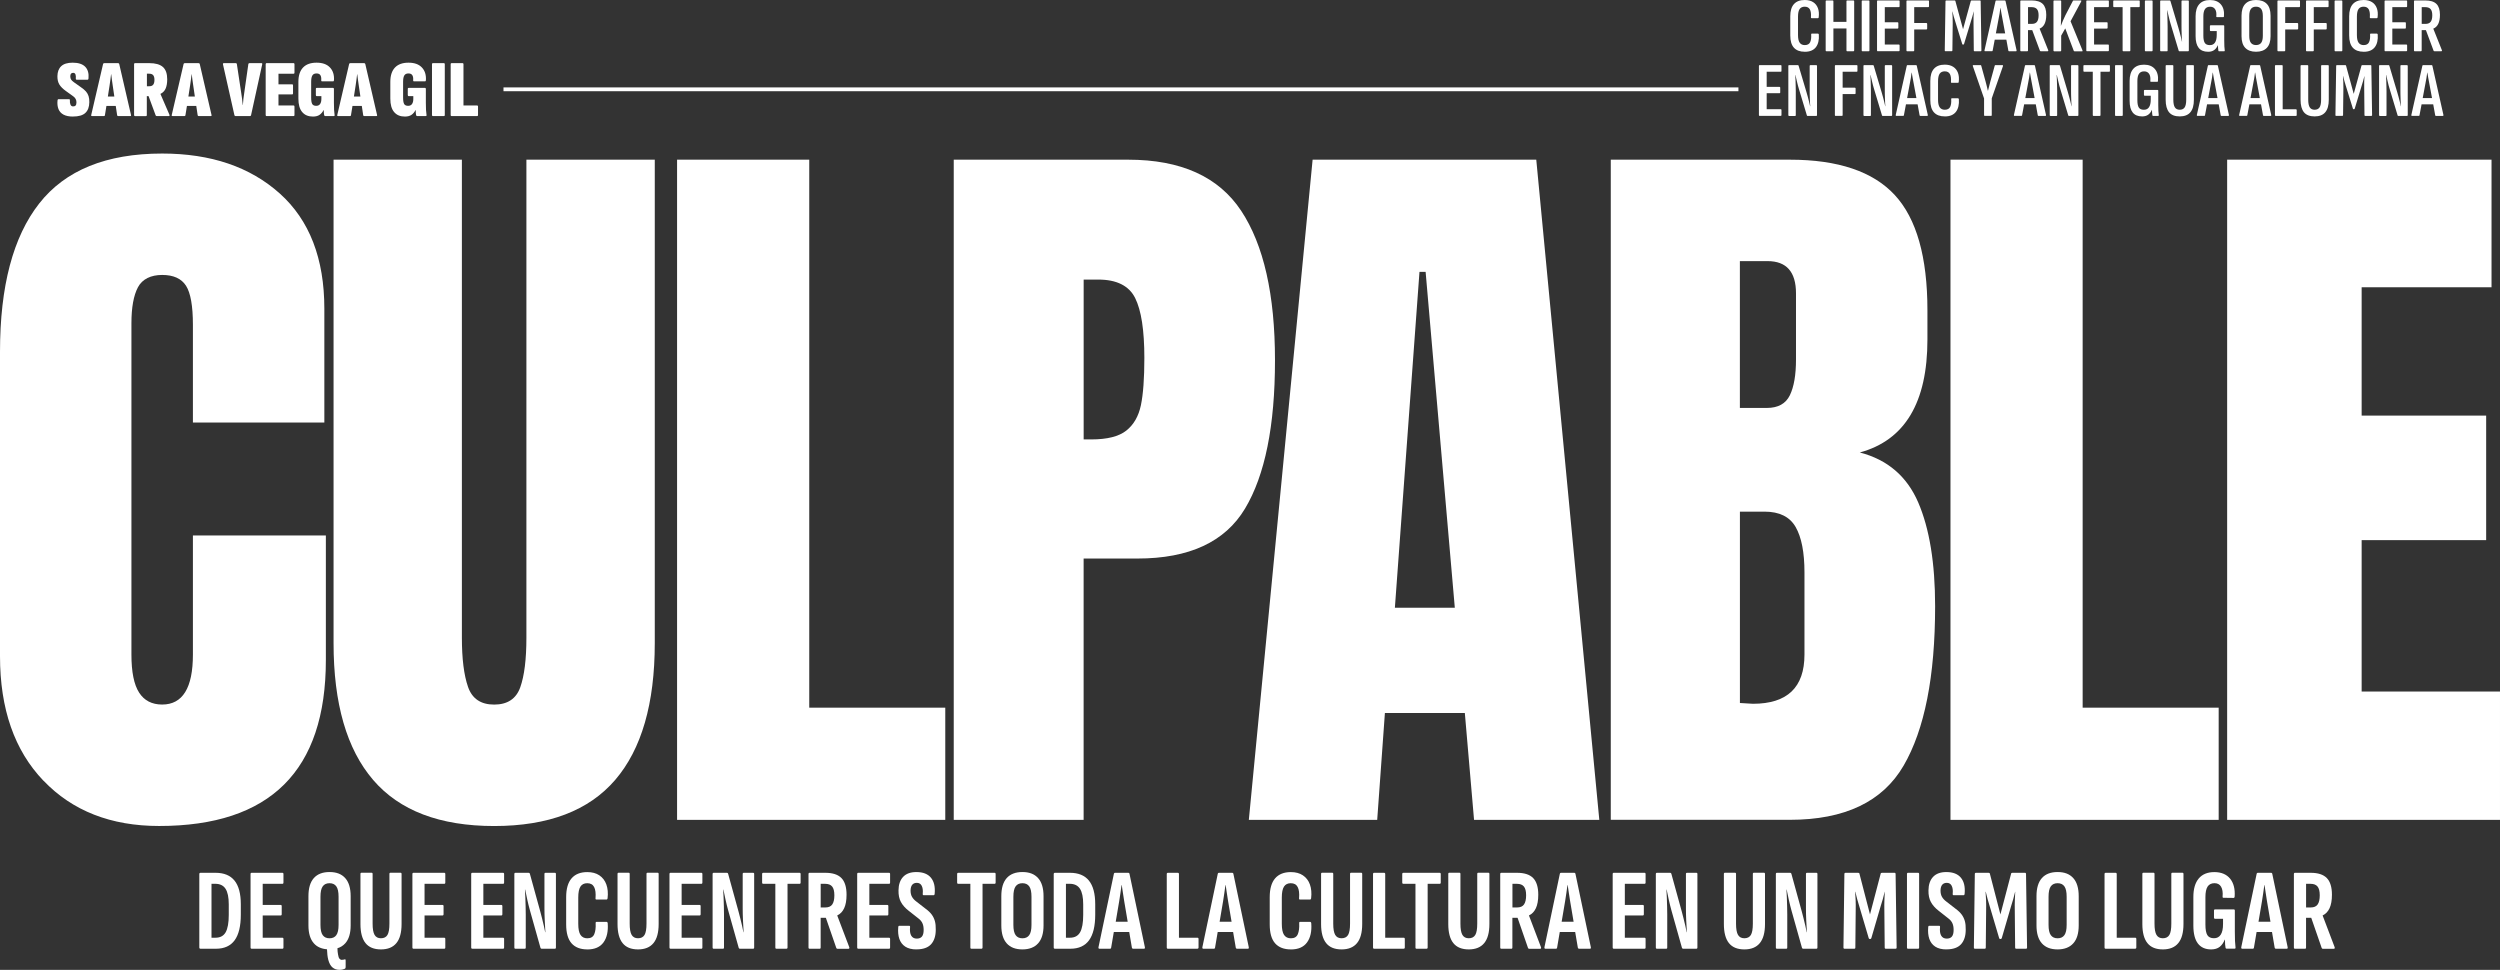 <?xml version="1.0" encoding="UTF-8"?>
<svg id="Capa_2" data-name="Capa 2" xmlns="http://www.w3.org/2000/svg" viewBox="0 0 773.4 300.03">
  <rect x="0" y="0" width="773.4" height="300.03" fill="#333333" stroke="none"/>
  <g id="TIPOGRAFÍA">
    <g>
      <g>
        <path d="M13.43,241.51c-8.96-9.35-13.43-22.19-13.43-38.52v-94.15c0-20.29,4.04-35.58,12.13-45.89,8.08-10.3,20.76-15.45,38.04-15.45,15.06,0,27.18,4.12,36.38,12.36,9.19,8.24,13.79,20.13,13.79,35.66v35.19h-40.66v-30.19c0-5.86-.71-9.9-2.14-12.13-1.43-2.22-3.89-3.33-7.37-3.33s-6.14,1.27-7.49,3.8c-1.35,2.54-2.02,6.26-2.02,11.17v102.47c0,5.39.79,9.31,2.38,11.77,1.58,2.46,3.96,3.69,7.13,3.69,6.34,0,9.51-5.15,9.51-15.45v-36.85h41.13v38.52c0,34.24-17.2,51.35-51.59,51.35-14.9,0-26.83-4.67-35.78-14.03Z" fill="#fff"/>
        <path d="M115.43,241.27c-8.17-9.51-12.24-23.62-12.24-42.32V49.4h39.7v147.88c0,6.5.63,11.57,1.9,15.22,1.27,3.65,3.96,5.47,8.08,5.47s6.81-1.78,8.08-5.35c1.27-3.57,1.9-8.68,1.9-15.33V49.4h39.71v149.55c0,18.7-4.08,32.81-12.24,42.32-8.17,9.51-20.65,14.27-37.45,14.27s-29.28-4.76-37.45-14.27Z" fill="#fff"/>
        <path d="M209.46,253.63V49.4h40.89v169.52h42.08v34.71h-82.98Z" fill="#fff"/>
        <path d="M295.05,49.4h53.97c16.32,0,27.97,5.27,34.95,15.81,6.97,10.54,10.46,25.96,10.46,46.24s-3.09,35.58-9.27,45.89c-6.18,10.31-17.28,15.45-33.29,15.45h-16.64v80.84h-40.18V49.4ZM337.61,135.94c4.91,0,8.52-.91,10.82-2.73,2.3-1.82,3.8-4.44,4.52-7.85.71-3.41,1.07-8.28,1.07-14.62,0-8.56-.95-14.74-2.85-18.54-1.9-3.8-5.71-5.71-11.41-5.71h-4.52v49.45h2.38Z" fill="#fff"/>
        <path d="M386.34,253.63l19.73-204.23h69.19l19.5,204.23h-38.75l-2.85-33.05h-24.73l-2.38,33.05h-39.7ZM431.52,188.01h18.54l-9.03-103.9h-1.9l-7.61,103.9Z" fill="#fff"/>
        <path d="M498.32,49.4h55.4c14.9,0,25.71,3.65,32.45,10.94,6.74,7.29,10.1,19.18,10.1,35.66v9.03c0,19.5-6.98,31.15-20.92,34.95,8.56,2.22,14.58,7.37,18.07,15.45,3.48,8.08,5.23,18.78,5.23,32.1,0,21.72-3.25,38.16-9.75,49.33-6.5,11.17-18.23,16.76-35.19,16.76h-55.4V49.4ZM546.58,126.2c3.48,0,5.86-1.31,7.13-3.92,1.27-2.62,1.9-6.3,1.9-11.06v-20.45c0-6.66-2.93-9.99-8.8-9.99h-8.56v45.41h8.32ZM558.23,202.51v-25.44c0-6.18-.91-10.85-2.73-14.03-1.82-3.17-5.03-4.76-9.63-4.76h-7.61v59.2l4.04.24c10.62,0,15.93-5.07,15.93-15.22Z" fill="#fff"/>
        <path d="M603.4,253.63V49.4h40.89v169.52h42.08v34.71h-82.98Z" fill="#fff"/>
        <path d="M688.99,253.63V49.4h81.79v39.47h-40.18v39.7h38.52v38.52h-38.52v46.84h42.8v39.7h-84.4Z" fill="#fff"/>
      </g>
      <g>
        <path d="M62.05,293.5c-.26,0-.39-.13-.39-.39v-22.71c0-.26.13-.39.39-.39h4.63c2.61,0,4.56.8,5.86,2.4s1.96,4.05,1.96,7.35v3.19c0,3.56-.64,6.21-1.92,7.95-1.28,1.73-3.2,2.6-5.76,2.6h-4.77ZM65.42,290.09h1.26c1.46,0,2.5-.57,3.14-1.7.63-1.14.95-2.91.95-5.33v-3.3c0-2.18-.33-3.78-1-4.81-.67-1.03-1.73-1.54-3.19-1.54h-1.15v16.68Z" fill="#fff"/>
        <path d="M77.87,293.5c-.24,0-.36-.13-.36-.39v-22.71c0-.26.11-.39.32-.39h9.54c.22,0,.32.13.32.39v2.62c0,.26-.11.4-.32.4h-6.1v6.53h5.56c.22,0,.32.13.32.39v2.47c0,.26-.11.4-.32.4h-5.56v6.89h6.1c.22,0,.32.13.32.39v2.62c0,.26-.11.39-.32.39h-9.5Z" fill="#fff"/>
        <path d="M104.99,300.03c-.84,0-1.55-.25-2.13-.74-.59-.49-1.02-1.29-1.31-2.39-.22-.86-.35-1.94-.39-3.23-1.75-.14-3.1-.75-4.05-1.83-1.12-1.24-1.69-3.1-1.69-5.56v-9.04c0-2.49.56-4.35,1.67-5.6,1.11-1.24,2.73-1.87,4.86-1.87s3.72.62,4.84,1.87c1.12,1.24,1.69,3.11,1.69,5.6v9.04c0,2.46-.56,4.32-1.69,5.56-.65.72-1.45,1.22-2.4,1.51.02.79.08,1.42.18,1.9.09.65.25,1.09.45,1.33.2.24.44.36.7.36.19,0,.36-.02.5-.05.14-.04.27-.07.39-.09.05-.02.08-.04.11-.04.14,0,.21.12.21.36v2.08c0,.26-.1.43-.29.5-.14.07-.35.14-.63.22-.28.07-.62.11-1.02.11ZM101.94,290.27c.93,0,1.63-.32,2.1-.97.47-.65.7-1.71.7-3.19v-8.68c0-1.51-.23-2.58-.7-3.23-.47-.65-1.17-.97-2.1-.97s-1.63.32-2.1.97c-.47.65-.7,1.72-.7,3.23v8.68c0,1.48.23,2.55.7,3.19.47.65,1.17.97,2.1.97Z" fill="#fff"/>
        <path d="M117.86,293.71c-2.15,0-3.75-.65-4.79-1.96-1.04-1.3-1.56-3.27-1.56-5.9v-15.5c0-.24.11-.36.32-.36h3.12c.22,0,.32.12.32.36v15.39c0,1.63.2,2.79.61,3.48.41.69,1.06,1.04,1.97,1.04s1.6-.34,2.01-1.02c.41-.68.61-1.85.61-3.5v-15.39c0-.24.11-.36.32-.36h3.12c.21,0,.32.12.32.36v15.5c0,2.63-.53,4.6-1.6,5.9-1.06,1.3-2.66,1.96-4.79,1.96Z" fill="#fff"/>
        <path d="M127.94,293.5c-.24,0-.36-.13-.36-.39v-22.71c0-.26.11-.39.32-.39h9.54c.22,0,.32.13.32.39v2.62c0,.26-.11.4-.32.4h-6.1v6.53h5.56c.22,0,.32.13.32.39v2.47c0,.26-.11.4-.32.4h-5.56v6.89h6.1c.22,0,.32.13.32.39v2.62c0,.26-.11.39-.32.39h-9.5Z" fill="#fff"/>
        <path d="M146.13,293.5c-.24,0-.36-.13-.36-.39v-22.71c0-.26.11-.39.32-.39h9.54c.22,0,.32.13.32.39v2.62c0,.26-.11.4-.32.4h-6.1v6.53h5.56c.22,0,.32.13.32.39v2.47c0,.26-.11.4-.32.4h-5.56v6.89h6.1c.22,0,.32.13.32.39v2.62c0,.26-.11.39-.32.39h-9.5Z" fill="#fff"/>
        <path d="M159.44,293.5c-.21,0-.32-.13-.32-.39v-22.71c0-.26.11-.39.32-.39h4.12c.19,0,.31.1.36.29l3.26,11.84c.17.6.34,1.27.52,2.01.18.74.36,1.49.54,2.24.18.75.32,1.42.41,1.99h.07c-.02-.48-.05-1.03-.09-1.67-.04-.63-.07-1.29-.11-1.97-.04-.68-.06-1.34-.07-1.97-.01-.63-.02-1.19-.02-1.67v-10.73c0-.24.11-.36.32-.36h2.91c.22,0,.32.12.32.36v22.74c0,.26-.11.39-.32.39h-4.09c-.17,0-.29-.08-.36-.25l-3.26-11.59c-.31-1.12-.59-2.24-.83-3.35s-.45-2.15-.65-3.1h-.07c.05.69.09,1.51.12,2.44s.07,1.86.09,2.78c.02.92.04,1.73.04,2.42v10.26c0,.26-.1.39-.29.39h-2.94Z" fill="#fff"/>
        <path d="M181.68,293.71c-2.13,0-3.75-.63-4.86-1.88-1.11-1.26-1.67-3.21-1.67-5.86v-8.43c0-2.58.56-4.52,1.67-5.81,1.11-1.29,2.73-1.94,4.86-1.94,1.48,0,2.73.33,3.73,1,1,.67,1.73,1.61,2.17,2.83.44,1.22.57,2.65.38,4.3-.05.24-.16.36-.32.36h-3.12c-.24,0-.33-.13-.29-.39.12-1.53-.02-2.69-.43-3.48-.41-.79-1.12-1.18-2.15-1.18-.93,0-1.63.35-2.08,1.04-.45.69-.68,1.83-.68,3.41v8.07c0,1.63.23,2.79.7,3.48.47.69,1.17,1.04,2.1,1.04,1.08,0,1.79-.42,2.15-1.27.36-.85.5-1.98.43-3.39-.02-.29.07-.43.29-.43h3.05c.22,0,.35.14.39.43.19,2.51-.25,4.49-1.31,5.94-1.06,1.45-2.73,2.17-5,2.17Z" fill="#fff"/>
        <path d="M197.39,293.71c-2.15,0-3.75-.65-4.79-1.96-1.04-1.3-1.56-3.27-1.56-5.9v-15.5c0-.24.11-.36.32-.36h3.12c.22,0,.32.12.32.36v15.39c0,1.63.2,2.79.61,3.48.41.69,1.06,1.04,1.97,1.04s1.6-.34,2.01-1.02c.41-.68.61-1.85.61-3.5v-15.39c0-.24.11-.36.32-.36h3.12c.21,0,.32.12.32.36v15.5c0,2.63-.53,4.6-1.6,5.9-1.06,1.3-2.66,1.96-4.79,1.96Z" fill="#fff"/>
        <path d="M207.47,293.5c-.24,0-.36-.13-.36-.39v-22.71c0-.26.11-.39.32-.39h9.54c.22,0,.32.13.32.39v2.62c0,.26-.11.4-.32.4h-6.1v6.53h5.56c.22,0,.32.13.32.39v2.47c0,.26-.11.4-.32.4h-5.56v6.89h6.1c.22,0,.32.13.32.39v2.62c0,.26-.11.39-.32.39h-9.5Z" fill="#fff"/>
        <path d="M220.77,293.5c-.21,0-.32-.13-.32-.39v-22.71c0-.26.11-.39.32-.39h4.12c.19,0,.31.1.36.29l3.26,11.84c.17.6.34,1.27.52,2.01.18.74.36,1.49.54,2.24.18.75.32,1.42.41,1.99h.07c-.02-.48-.05-1.03-.09-1.67-.04-.63-.07-1.29-.11-1.97-.04-.68-.06-1.34-.07-1.97-.01-.63-.02-1.19-.02-1.67v-10.73c0-.24.11-.36.32-.36h2.91c.22,0,.32.12.32.36v22.74c0,.26-.11.39-.32.39h-4.09c-.17,0-.29-.08-.36-.25l-3.26-11.59c-.31-1.12-.59-2.24-.83-3.35s-.45-2.15-.65-3.1h-.07c.05.69.09,1.51.12,2.44s.07,1.86.09,2.78c.02.92.04,1.73.04,2.42v10.26c0,.26-.1.39-.29.39h-2.94Z" fill="#fff"/>
        <path d="M240.18,293.5c-.22,0-.32-.13-.32-.39v-19.69h-3.73c-.24,0-.36-.13-.36-.4v-2.62c0-.26.12-.39.36-.39h11.23c.21,0,.32.13.32.39v2.62c0,.26-.11.4-.32.4h-3.73v19.69c0,.26-.12.39-.36.39h-3.08Z" fill="#fff"/>
        <path d="M250.44,293.5c-.21,0-.32-.13-.32-.39v-22.71c0-.26.11-.39.32-.39h4.88c2.27,0,3.93.54,4.99,1.63,1.05,1.09,1.58,2.8,1.58,5.15,0,1.75-.25,3.14-.74,4.18-.49,1.04-1.19,1.78-2.1,2.21l-.04.04,3.73,9.83c.07.31-.02.47-.29.47h-3.37c-.17,0-.29-.08-.36-.25l-3.23-9.33h-1.61v9.18c0,.26-.11.39-.32.39h-3.12ZM253.88,280.73h1.47c.98,0,1.69-.31,2.12-.93.43-.62.65-1.57.65-2.83s-.23-2.15-.68-2.71c-.46-.56-1.17-.84-2.15-.84h-1.4v7.32Z" fill="#fff"/>
        <path d="M265.54,293.5c-.24,0-.36-.13-.36-.39v-22.71c0-.26.11-.39.32-.39h9.54c.22,0,.32.13.32.39v2.62c0,.26-.11.4-.32.4h-6.1v6.53h5.56c.22,0,.32.13.32.39v2.47c0,.26-.11.4-.32.4h-5.56v6.89h6.1c.22,0,.32.13.32.39v2.62c0,.26-.11.39-.32.39h-9.5Z" fill="#fff"/>
        <path d="M283.51,293.71c-1.43,0-2.59-.29-3.46-.86-.87-.57-1.48-1.38-1.83-2.4-.35-1.03-.46-2.24-.34-3.62.02-.29.13-.43.32-.43h3.05c.21,0,.31.13.29.39-.12,1.17,0,2.06.36,2.67.36.61.93.91,1.72.91.72,0,1.25-.22,1.6-.65.35-.43.52-1.11.52-2.04,0-.81-.12-1.5-.38-2.06-.25-.56-.66-1.06-1.24-1.49l-3.01-2.37c-1.08-.84-1.88-1.74-2.4-2.71-.53-.97-.78-2.17-.75-3.6.02-1.79.5-3.19,1.43-4.18s2.3-1.49,4.09-1.49c2.06,0,3.56.59,4.52,1.76.96,1.17,1.34,2.81,1.15,4.91-.02.33-.13.5-.32.5h-3.08c-.24,0-.33-.17-.29-.5.1-1-.01-1.81-.32-2.42-.31-.61-.81-.91-1.51-.91-.6,0-1.06.19-1.4.57-.34.38-.51.98-.54,1.79,0,.79.15,1.45.45,1.97.3.53.74,1,1.31,1.43l2.91,2.26c.79.57,1.41,1.17,1.87,1.78.45.61.78,1.29.99,2.04.2.75.29,1.64.27,2.67,0,1.91-.48,3.4-1.43,4.47-.96,1.06-2.46,1.6-4.52,1.6Z" fill="#fff"/>
        <path d="M300.51,293.5c-.22,0-.32-.13-.32-.39v-19.69h-3.73c-.24,0-.36-.13-.36-.4v-2.62c0-.26.12-.39.36-.39h11.23c.21,0,.32.13.32.39v2.62c0,.26-.11.4-.32.4h-3.73v19.69c0,.26-.12.39-.36.39h-3.08Z" fill="#fff"/>
        <path d="M316.3,293.71c-2.13,0-3.75-.62-4.86-1.87-1.11-1.24-1.67-3.1-1.67-5.56v-9.04c0-2.49.56-4.35,1.67-5.6,1.11-1.24,2.73-1.87,4.86-1.87s3.72.62,4.84,1.87c1.12,1.24,1.69,3.11,1.69,5.6v9.04c0,2.46-.56,4.32-1.69,5.56-1.12,1.24-2.74,1.87-4.84,1.87ZM316.3,290.27c.93,0,1.63-.32,2.1-.97.47-.65.7-1.71.7-3.19v-8.68c0-1.51-.23-2.58-.7-3.23-.47-.65-1.17-.97-2.1-.97s-1.63.32-2.1.97c-.47.65-.7,1.72-.7,3.23v8.68c0,1.48.23,2.55.7,3.19.47.65,1.17.97,2.1.97Z" fill="#fff"/>
        <path d="M326.37,293.5c-.26,0-.39-.13-.39-.39v-22.71c0-.26.13-.39.39-.39h4.63c2.61,0,4.56.8,5.86,2.4s1.96,4.05,1.96,7.35v3.19c0,3.56-.64,6.21-1.92,7.95-1.28,1.73-3.2,2.6-5.76,2.6h-4.77ZM329.75,290.09h1.26c1.46,0,2.5-.57,3.14-1.7.63-1.14.95-2.91.95-5.33v-3.3c0-2.18-.33-3.78-1-4.81-.67-1.03-1.73-1.54-3.19-1.54h-1.15v16.68Z" fill="#fff"/>
        <path d="M340.11,293.5c-.19,0-.29-.1-.29-.29v-.14l4.77-22.74c.05-.22.18-.32.39-.32h4.05c.21,0,.35.11.39.32l4.77,22.74v.14c0,.19-.08.29-.25.29h-3.41c-.19,0-.31-.1-.36-.29l-.83-4.88h-4.77l-.83,4.88c-.02.19-.13.29-.32.29h-3.34ZM345.17,285.14h3.69l-1.08-6.38c-.14-.84-.28-1.67-.39-2.51-.14-.81-.26-1.63-.36-2.44h-.07c-.12.81-.23,1.63-.34,2.46-.11.82-.23,1.66-.38,2.49l-1.08,6.38Z" fill="#fff"/>
        <path d="M361.31,293.5c-.24,0-.36-.13-.36-.39v-22.71c0-.26.12-.39.36-.39h3.05c.24,0,.36.13.36.39v19.69h5.7c.24,0,.36.13.36.39v2.62c0,.26-.12.39-.36.39h-9.11Z" fill="#fff"/>
        <path d="M372.25,293.5c-.19,0-.29-.1-.29-.29v-.14l4.77-22.74c.05-.22.18-.32.39-.32h4.05c.21,0,.35.11.39.32l4.77,22.74v.14c0,.19-.08.29-.25.29h-3.41c-.19,0-.31-.1-.36-.29l-.83-4.88h-4.77l-.83,4.88c-.02.19-.13.29-.32.29h-3.34ZM377.31,285.14h3.69l-1.08-6.38c-.14-.84-.28-1.67-.39-2.51-.14-.81-.26-1.63-.36-2.44h-.07c-.12.81-.23,1.63-.34,2.46-.11.82-.23,1.66-.38,2.49l-1.08,6.38Z" fill="#fff"/>
        <path d="M399.33,293.71c-2.13,0-3.75-.63-4.86-1.88-1.11-1.26-1.67-3.21-1.67-5.86v-8.43c0-2.58.56-4.52,1.67-5.81,1.11-1.29,2.73-1.94,4.86-1.94,1.48,0,2.73.33,3.73,1,1,.67,1.73,1.61,2.17,2.83.44,1.22.57,2.65.38,4.3-.05.24-.16.36-.32.36h-3.12c-.24,0-.33-.13-.29-.39.12-1.53-.02-2.69-.43-3.48-.41-.79-1.12-1.18-2.15-1.18-.93,0-1.63.35-2.08,1.04-.45.69-.68,1.83-.68,3.41v8.07c0,1.63.23,2.79.7,3.48.47.69,1.17,1.04,2.1,1.04,1.08,0,1.79-.42,2.15-1.27.36-.85.5-1.98.43-3.39-.02-.29.07-.43.29-.43h3.05c.22,0,.35.14.39.43.19,2.51-.25,4.49-1.31,5.94-1.06,1.45-2.73,2.17-5,2.17Z" fill="#fff"/>
        <path d="M415.04,293.71c-2.15,0-3.75-.65-4.79-1.96-1.04-1.3-1.56-3.27-1.56-5.9v-15.5c0-.24.11-.36.32-.36h3.12c.22,0,.32.12.32.36v15.39c0,1.63.2,2.79.61,3.48.41.69,1.06,1.04,1.97,1.04s1.6-.34,2.01-1.02c.41-.68.61-1.85.61-3.5v-15.39c0-.24.11-.36.32-.36h3.12c.21,0,.32.12.32.36v15.5c0,2.63-.53,4.6-1.6,5.9-1.06,1.3-2.66,1.96-4.79,1.96Z" fill="#fff"/>
        <path d="M425.12,293.5c-.24,0-.36-.13-.36-.39v-22.71c0-.26.12-.39.36-.39h3.05c.24,0,.36.13.36.39v19.69h5.7c.24,0,.36.13.36.39v2.62c0,.26-.12.39-.36.39h-9.11Z" fill="#fff"/>
        <path d="M438.21,293.5c-.22,0-.32-.13-.32-.39v-19.69h-3.73c-.24,0-.36-.13-.36-.4v-2.62c0-.26.12-.39.36-.39h11.23c.21,0,.32.13.32.39v2.62c0,.26-.11.4-.32.4h-3.73v19.69c0,.26-.12.39-.36.39h-3.08Z" fill="#fff"/>
        <path d="M454.39,293.71c-2.15,0-3.75-.65-4.79-1.96-1.04-1.3-1.56-3.27-1.56-5.9v-15.5c0-.24.11-.36.32-.36h3.12c.22,0,.32.12.32.36v15.39c0,1.63.2,2.79.61,3.48.41.69,1.06,1.04,1.97,1.04s1.6-.34,2.01-1.02c.41-.68.61-1.85.61-3.5v-15.39c0-.24.11-.36.32-.36h3.12c.21,0,.32.12.32.36v15.5c0,2.63-.53,4.6-1.6,5.9-1.06,1.3-2.66,1.96-4.79,1.96Z" fill="#fff"/>
        <path d="M464.43,293.5c-.21,0-.32-.13-.32-.39v-22.71c0-.26.11-.39.32-.39h4.88c2.27,0,3.93.54,4.99,1.63,1.05,1.09,1.58,2.8,1.58,5.15,0,1.75-.25,3.14-.74,4.18-.49,1.04-1.19,1.78-2.1,2.21l-.04.04,3.73,9.83c.07.31-.02.47-.29.47h-3.37c-.17,0-.29-.08-.36-.25l-3.23-9.33h-1.61v9.18c0,.26-.11.39-.32.39h-3.12ZM467.88,280.73h1.47c.98,0,1.69-.31,2.12-.93.43-.62.65-1.57.65-2.83s-.23-2.15-.68-2.71c-.46-.56-1.17-.84-2.15-.84h-1.4v7.32Z" fill="#fff"/>
        <path d="M478.07,293.5c-.19,0-.29-.1-.29-.29v-.14l4.77-22.74c.05-.22.18-.32.39-.32h4.05c.21,0,.35.11.39.32l4.77,22.74v.14c0,.19-.08.29-.25.29h-3.41c-.19,0-.31-.1-.36-.29l-.83-4.88h-4.77l-.83,4.88c-.02.19-.13.29-.32.29h-3.34ZM483.12,285.14h3.69l-1.08-6.38c-.14-.84-.28-1.67-.39-2.51-.14-.81-.26-1.63-.36-2.44h-.07c-.12.81-.23,1.63-.34,2.46-.11.82-.23,1.66-.38,2.49l-1.08,6.38Z" fill="#fff"/>
        <path d="M499.26,293.5c-.24,0-.36-.13-.36-.39v-22.71c0-.26.11-.39.32-.39h9.54c.22,0,.32.13.32.39v2.62c0,.26-.11.4-.32.4h-6.1v6.53h5.56c.22,0,.32.13.32.39v2.47c0,.26-.11.4-.32.4h-5.56v6.89h6.1c.22,0,.32.13.32.39v2.62c0,.26-.11.39-.32.39h-9.5Z" fill="#fff"/>
        <path d="M512.57,293.5c-.21,0-.32-.13-.32-.39v-22.71c0-.26.11-.39.32-.39h4.12c.19,0,.31.1.36.29l3.26,11.84c.17.6.34,1.27.52,2.01.18.74.36,1.49.54,2.24.18.75.32,1.42.41,1.99h.07c-.02-.48-.05-1.03-.09-1.67-.04-.63-.07-1.29-.11-1.97-.04-.68-.06-1.34-.07-1.97-.01-.63-.02-1.19-.02-1.67v-10.73c0-.24.11-.36.32-.36h2.91c.22,0,.32.12.32.36v22.74c0,.26-.11.39-.32.39h-4.09c-.17,0-.29-.08-.36-.25l-3.26-11.59c-.31-1.12-.59-2.24-.83-3.35s-.45-2.15-.65-3.1h-.07c.05.69.09,1.51.12,2.44s.07,1.86.09,2.78c.02.92.04,1.73.04,2.42v10.26c0,.26-.1.39-.29.39h-2.94Z" fill="#fff"/>
        <path d="M539.65,293.71c-2.15,0-3.75-.65-4.79-1.96-1.04-1.3-1.56-3.27-1.56-5.9v-15.5c0-.24.11-.36.32-.36h3.12c.22,0,.32.12.32.36v15.39c0,1.63.2,2.79.61,3.48.41.69,1.06,1.04,1.97,1.04s1.6-.34,2.01-1.02c.41-.68.61-1.85.61-3.5v-15.39c0-.24.11-.36.32-.36h3.12c.21,0,.32.12.32.36v15.5c0,2.63-.53,4.6-1.6,5.9-1.06,1.3-2.66,1.96-4.79,1.96Z" fill="#fff"/>
        <path d="M549.7,293.5c-.21,0-.32-.13-.32-.39v-22.71c0-.26.11-.39.32-.39h4.12c.19,0,.31.1.36.29l3.26,11.84c.17.6.34,1.27.52,2.01.18.74.36,1.49.54,2.24.18.75.32,1.42.41,1.99h.07c-.02-.48-.05-1.03-.09-1.67-.04-.63-.07-1.29-.11-1.97-.04-.68-.06-1.34-.07-1.97-.01-.63-.02-1.19-.02-1.67v-10.73c0-.24.11-.36.32-.36h2.91c.22,0,.32.12.32.36v22.74c0,.26-.11.39-.32.39h-4.09c-.17,0-.29-.08-.36-.25l-3.26-11.59c-.31-1.12-.59-2.24-.83-3.35s-.45-2.15-.65-3.1h-.07c.05.69.09,1.51.12,2.44s.07,1.86.09,2.78c.02.92.04,1.73.04,2.42v10.26c0,.26-.1.39-.29.39h-2.94Z" fill="#fff"/>
        <path d="M570.61,293.5c-.21,0-.32-.13-.32-.39l.29-22.71c0-.26.12-.39.36-.39h3.91c.24,0,.37.1.39.29l3.26,12.59,3.3-12.59c.02-.19.16-.29.39-.29h3.91c.21,0,.32.13.32.39l.32,22.71c0,.26-.11.39-.32.39h-3.05c-.21,0-.32-.13-.32-.39l-.11-11.62c-.02-1.05-.02-2.05.02-3,.04-.94.08-1.81.12-2.6h-.04c-.17.74-.36,1.49-.57,2.24-.22.75-.44,1.5-.68,2.24l-2.87,9.83c-.05.19-.17.29-.36.29h-.14c-.17,0-.28-.1-.32-.29l-2.91-9.83c-.24-.74-.46-1.49-.66-2.24-.2-.75-.39-1.5-.56-2.24h-.07c.07.79.13,1.66.16,2.6.04.95.04,1.94.02,3l-.11,11.62c0,.26-.11.39-.32.39h-3.05Z" fill="#fff"/>
        <path d="M590.26,293.5c-.21,0-.32-.13-.32-.39v-22.71c0-.26.11-.39.32-.39h3.12c.21,0,.32.13.32.39v22.71c0,.26-.11.39-.32.39h-3.12Z" fill="#fff"/>
        <path d="M602.14,293.71c-1.43,0-2.59-.29-3.46-.86-.87-.57-1.48-1.38-1.83-2.4-.35-1.03-.46-2.24-.34-3.62.02-.29.13-.43.32-.43h3.05c.21,0,.31.13.29.39-.12,1.17,0,2.06.36,2.67.36.61.93.91,1.72.91.72,0,1.25-.22,1.6-.65.35-.43.52-1.11.52-2.04,0-.81-.12-1.5-.38-2.06-.25-.56-.66-1.06-1.24-1.49l-3.01-2.37c-1.08-.84-1.88-1.74-2.4-2.71-.53-.97-.78-2.17-.75-3.6.02-1.79.5-3.19,1.43-4.18s2.3-1.49,4.09-1.49c2.06,0,3.56.59,4.52,1.76.96,1.17,1.34,2.81,1.15,4.91-.02.33-.13.5-.32.5h-3.08c-.24,0-.33-.17-.29-.5.1-1-.01-1.81-.32-2.42-.31-.61-.81-.91-1.51-.91-.6,0-1.06.19-1.4.57-.34.38-.51.98-.54,1.79,0,.79.15,1.45.45,1.97.3.53.74,1,1.31,1.43l2.91,2.26c.79.57,1.41,1.17,1.87,1.78.45.61.78,1.29.99,2.04.2.75.29,1.64.27,2.67,0,1.91-.48,3.4-1.43,4.47-.96,1.06-2.46,1.6-4.52,1.6Z" fill="#fff"/>
        <path d="M610.96,293.5c-.21,0-.32-.13-.32-.39l.29-22.71c0-.26.12-.39.36-.39h3.91c.24,0,.37.1.39.29l3.26,12.59,3.3-12.59c.02-.19.16-.29.39-.29h3.91c.21,0,.32.13.32.39l.32,22.71c0,.26-.11.39-.32.39h-3.05c-.21,0-.32-.13-.32-.39l-.11-11.62c-.02-1.05-.02-2.05.02-3,.04-.94.08-1.81.12-2.6h-.04c-.17.74-.36,1.49-.57,2.24-.22.75-.44,1.5-.68,2.24l-2.87,9.83c-.05.19-.17.29-.36.29h-.14c-.17,0-.28-.1-.32-.29l-2.91-9.83c-.24-.74-.46-1.49-.66-2.24-.2-.75-.39-1.5-.56-2.24h-.07c.07.79.13,1.66.16,2.6.04.95.04,1.94.02,3l-.11,11.62c0,.26-.11.39-.32.39h-3.05Z" fill="#fff"/>
        <path d="M636.54,293.71c-2.13,0-3.75-.62-4.86-1.87-1.11-1.24-1.67-3.1-1.67-5.56v-9.04c0-2.49.56-4.35,1.67-5.6,1.11-1.24,2.73-1.87,4.86-1.87s3.72.62,4.84,1.87c1.12,1.24,1.69,3.11,1.69,5.6v9.04c0,2.46-.56,4.32-1.69,5.56-1.12,1.24-2.74,1.87-4.84,1.87ZM636.54,290.27c.93,0,1.63-.32,2.1-.97.47-.65.7-1.71.7-3.19v-8.68c0-1.51-.23-2.58-.7-3.23-.47-.65-1.17-.97-2.1-.97s-1.63.32-2.1.97c-.47.65-.7,1.72-.7,3.23v8.68c0,1.48.23,2.55.7,3.19.47.65,1.17.97,2.1.97Z" fill="#fff"/>
        <path d="M651.42,293.5c-.24,0-.36-.13-.36-.39v-22.71c0-.26.12-.39.36-.39h3.05c.24,0,.36.13.36.39v19.69h5.7c.24,0,.36.13.36.39v2.62c0,.26-.12.39-.36.39h-9.11Z" fill="#fff"/>
        <path d="M669.11,293.71c-2.15,0-3.75-.65-4.79-1.96-1.04-1.3-1.56-3.27-1.56-5.9v-15.5c0-.24.11-.36.32-.36h3.12c.22,0,.32.12.32.36v15.39c0,1.63.2,2.79.61,3.48.41.69,1.06,1.04,1.97,1.04s1.6-.34,2.01-1.02c.41-.68.61-1.85.61-3.5v-15.39c0-.24.11-.36.32-.36h3.12c.21,0,.32.12.32.36v15.5c0,2.63-.53,4.6-1.6,5.9-1.06,1.3-2.66,1.96-4.79,1.96Z" fill="#fff"/>
        <path d="M684.03,293.71c-1.79,0-3.16-.61-4.09-1.83-.93-1.22-1.4-3.07-1.4-5.56v-8.82c0-2.51.56-4.42,1.67-5.74,1.11-1.31,2.72-1.97,4.82-1.97s3.78.68,4.88,2.04c1.1,1.36,1.57,3.22,1.4,5.56-.02.26-.13.39-.32.39l-3.12-.04c-.22,0-.31-.12-.29-.36.12-1.31-.04-2.34-.47-3.07s-1.11-1.09-2.04-1.09-1.66.35-2.12,1.04c-.45.69-.68,1.78-.68,3.26v8.5c0,1.53.2,2.62.59,3.26s1.08.97,2.06.97c.91,0,1.6-.36,2.08-1.09.48-.73.72-1.83.72-3.32v-1.61h-2.48c-.21,0-.32-.13-.32-.39v-2.12c0-.26.11-.39.32-.39h5.81c.21,0,.32.13.32.39v6.56c0,1.15.02,2.09.05,2.82.04.73.09,1.38.16,1.95.05.29-.05.43-.29.43h-2.44c-.21,0-.33-.11-.36-.32-.05-.29-.09-.63-.13-1.02s-.05-.88-.05-1.45h-.07c-.36.93-.87,1.67-1.54,2.21-.67.54-1.57.81-2.69.81Z" fill="#fff"/>
        <path d="M693.64,293.5c-.19,0-.29-.1-.29-.29v-.14l4.77-22.74c.05-.22.18-.32.39-.32h4.05c.21,0,.35.11.39.32l4.77,22.74v.14c0,.19-.08.29-.25.29h-3.41c-.19,0-.31-.1-.36-.29l-.83-4.88h-4.77l-.83,4.88c-.02.19-.13.29-.32.29h-3.34ZM698.7,285.14h3.69l-1.08-6.38c-.14-.84-.28-1.67-.39-2.51-.14-.81-.26-1.63-.36-2.44h-.07c-.12.81-.23,1.63-.34,2.46-.11.82-.23,1.66-.38,2.49l-1.08,6.38Z" fill="#fff"/>
        <path d="M709.96,293.5c-.21,0-.32-.13-.32-.39v-22.71c0-.26.11-.39.32-.39h4.88c2.27,0,3.93.54,4.99,1.63,1.05,1.09,1.58,2.8,1.58,5.15,0,1.75-.25,3.14-.74,4.18-.49,1.04-1.19,1.78-2.1,2.21l-.04.04,3.73,9.83c.07.31-.02.47-.29.47h-3.37c-.17,0-.29-.08-.36-.25l-3.23-9.33h-1.61v9.18c0,.26-.11.39-.32.39h-3.12ZM713.4,280.73h1.47c.98,0,1.69-.31,2.12-.93.43-.62.65-1.57.65-2.83s-.23-2.15-.68-2.71c-.46-.56-1.17-.84-2.15-.84h-1.4v7.32Z" fill="#fff"/>
      </g>
      <g>
        <path d="M22.57,36.06c-1.2,0-2.17-.2-2.91-.59-.74-.39-1.26-.97-1.57-1.72-.3-.76-.4-1.66-.29-2.71.02-.23.12-.35.29-.35h3.29c.18,0,.26.11.24.32-.04.57.03,1.03.19,1.38.16.35.43.53.8.53s.62-.1.79-.3.25-.53.25-.98c0-.37-.08-.7-.24-1.01-.16-.31-.4-.58-.72-.81l-2.33-1.68c-.89-.63-1.55-1.29-1.98-1.97s-.63-1.55-.62-2.6c.02-1.35.41-2.38,1.18-3.1.77-.72,1.95-1.08,3.54-1.08,1.77,0,3.06.42,3.88,1.26.82.84,1.16,2.05,1.02,3.61-.02.27-.12.4-.32.4h-3.32c-.21,0-.31-.13-.29-.4.05-.45.02-.85-.09-1.2-.12-.35-.35-.53-.71-.53-.3,0-.53.09-.68.26-.15.17-.23.45-.23.84,0,.42.1.76.29,1.03s.45.51.75.72l2.28,1.62c.66.45,1.17.89,1.54,1.31.37.43.63.9.8,1.43.17.52.25,1.16.23,1.91-.02,1.43-.42,2.53-1.22,3.28-.79.75-2.08,1.12-3.84,1.12Z" fill="#fff"/>
        <path d="M28.46,35.91c-.18,0-.27-.08-.27-.22,0-.03,0-.08.03-.12l3.67-15.78c.04-.17.15-.25.35-.25h4.29c.2,0,.31.08.35.25l3.64,15.75c.02.07.03.12.03.17,0,.13-.08.2-.24.2h-3.75c-.18,0-.29-.08-.32-.25l-.43-2.88h-2.89l-.46,2.85c-.02.18-.13.28-.35.28h-3.64ZM33.36,29.86h2.01l-.51-3.48c-.09-.57-.17-1.13-.24-1.7l-.21-1.7h-.05l-.21,1.7c-.07.57-.15,1.13-.24,1.7l-.54,3.48Z" fill="#fff"/>
        <path d="M41.77,35.91c-.2,0-.29-.11-.29-.33v-15.72c0-.22.1-.33.29-.33h4.39c1.93,0,3.34.4,4.23,1.19.89.79,1.34,2.06,1.34,3.81,0,1.18-.17,2.14-.5,2.88-.33.73-.85,1.28-1.57,1.62l-.03.03,2.79,6.45c.09.27.02.4-.21.4h-3.67c-.2,0-.32-.07-.38-.2l-2.2-5.97h-.54v5.85c0,.22-.1.33-.29.33h-3.38ZM45.44,26.68h.75c.55,0,.96-.16,1.21-.49.25-.32.38-.82.38-1.49s-.13-1.13-.39-1.44c-.26-.31-.67-.46-1.22-.46h-.72v3.88Z" fill="#fff"/>
        <path d="M53.37,35.91c-.18,0-.27-.08-.27-.22,0-.03,0-.08.03-.12l3.67-15.78c.04-.17.15-.25.35-.25h4.29c.2,0,.31.08.35.25l3.64,15.75c.02.07.03.12.03.17,0,.13-.08.2-.24.2h-3.75c-.18,0-.29-.08-.32-.25l-.43-2.88h-2.89l-.46,2.85c-.02.18-.13.28-.35.28h-3.64ZM58.27,29.86h2.01l-.51-3.48c-.09-.57-.17-1.13-.24-1.7l-.21-1.7h-.05l-.21,1.7c-.07.57-.15,1.13-.24,1.7l-.54,3.48Z" fill="#fff"/>
        <path d="M72.84,35.91c-.16,0-.27-.09-.32-.28l-3.54-15.72c-.04-.25.05-.38.27-.38h3.67c.2,0,.31.08.35.25l1.37,9.08c.11.57.19,1.15.25,1.74s.13,1.22.2,1.89h.05c.04-.67.09-1.3.16-1.89s.15-1.17.24-1.74l1.29-9.05c.04-.18.15-.28.35-.28h3.7c.21,0,.29.12.24.35l-3.46,15.78c-.05.17-.16.25-.32.25h-4.5Z" fill="#fff"/>
        <path d="M82.48,35.91c-.2,0-.29-.11-.29-.33v-15.72c0-.22.1-.33.29-.33h8.33c.2,0,.29.11.29.33v2.62c0,.22-.1.33-.29.33h-4.66v3.27h4.21c.2,0,.29.11.29.33v2.47c0,.22-.1.33-.29.33h-4.21v3.42h4.66c.2,0,.29.11.29.33v2.62c0,.22-.1.33-.29.33h-8.33Z" fill="#fff"/>
        <path d="M96.81,36.06c-1.43,0-2.54-.46-3.32-1.39-.79-.92-1.18-2.31-1.18-4.16v-5.2c0-1.93.48-3.4,1.43-4.41.96-1.01,2.35-1.51,4.19-1.51s3.2.49,4.14,1.48c.94.98,1.35,2.31,1.25,3.97-.04.22-.13.33-.29.33h-3.38c-.2,0-.29-.12-.27-.35.05-.68-.04-1.2-.27-1.56-.23-.36-.62-.54-1.18-.54-.61,0-1.04.2-1.29.61-.25.41-.38,1.06-.38,1.96v4.9c0,.95.11,1.61.33,1.99.22.38.64.56,1.25.56.52,0,.91-.19,1.18-.56.27-.38.4-.91.4-1.61v-.83h-1.42c-.2,0-.29-.12-.29-.35v-1.88c0-.22.1-.32.29-.32h5.01c.2,0,.29.11.29.32v4.3c0,.87.02,1.6.05,2.2.04.6.09,1.12.16,1.55.05.23-.04.35-.29.35h-2.62c-.16,0-.27-.1-.32-.3-.04-.17-.07-.39-.09-.66-.03-.27-.04-.58-.04-.91h-.05c-.3.62-.71,1.11-1.22,1.47-.51.37-1.2.55-2.08.55Z" fill="#fff"/>
        <path d="M104.58,35.91c-.18,0-.27-.08-.27-.22,0-.03,0-.08.03-.12l3.67-15.78c.04-.17.15-.25.35-.25h4.29c.2,0,.31.08.35.25l3.64,15.75c.02.07.03.12.03.17,0,.13-.08.2-.24.2h-3.75c-.18,0-.29-.08-.32-.25l-.43-2.88h-2.89l-.46,2.85c-.02.18-.13.28-.35.28h-3.64ZM109.48,29.86h2.01l-.51-3.48c-.09-.57-.17-1.13-.24-1.7l-.21-1.7h-.05l-.21,1.7c-.07.57-.15,1.13-.24,1.7l-.54,3.48Z" fill="#fff"/>
        <path d="M125.25,36.06c-1.43,0-2.54-.46-3.32-1.39-.79-.92-1.18-2.31-1.18-4.16v-5.2c0-1.93.48-3.4,1.43-4.41.96-1.01,2.35-1.51,4.19-1.51s3.2.49,4.14,1.48c.94.98,1.35,2.31,1.25,3.97-.04.22-.13.33-.29.33h-3.38c-.2,0-.29-.12-.27-.35.05-.68-.04-1.2-.27-1.56-.23-.36-.62-.54-1.18-.54-.61,0-1.04.2-1.29.61-.25.41-.38,1.06-.38,1.96v4.9c0,.95.11,1.61.33,1.99.22.38.64.56,1.25.56.52,0,.91-.19,1.18-.56.27-.38.4-.91.4-1.61v-.83h-1.42c-.2,0-.29-.12-.29-.35v-1.88c0-.22.1-.32.29-.32h5.01c.2,0,.29.11.29.32v4.3c0,.87.02,1.6.05,2.2.04.6.09,1.12.16,1.55.05.23-.04.35-.29.35h-2.62c-.16,0-.27-.1-.32-.3-.04-.17-.07-.39-.09-.66-.03-.27-.04-.58-.04-.91h-.05c-.3.62-.71,1.11-1.22,1.47-.51.37-1.2.55-2.08.55Z" fill="#fff"/>
        <path d="M133.93,35.91c-.2,0-.29-.11-.29-.33v-15.72c0-.22.1-.33.29-.33h3.38c.2,0,.29.11.29.33v15.72c0,.22-.1.33-.29.33h-3.38Z" fill="#fff"/>
        <path d="M139.74,35.91c-.21,0-.32-.11-.32-.33v-15.72c0-.22.11-.33.32-.33h3.32c.21,0,.32.11.32.33v12.77h4.18c.21,0,.32.11.32.33v2.62c0,.22-.1.33-.29.33h-7.85Z" fill="#fff"/>
      </g>
      <g>
        <path d="M558.31,16.01c-1.46,0-2.57-.41-3.33-1.24-.76-.82-1.14-2.09-1.14-3.8v-5.93c0-1.68.38-2.94,1.14-3.78.76-.84,1.87-1.26,3.33-1.26,1.05,0,1.91.22,2.6.66.69.44,1.18,1.06,1.48,1.86.3.8.38,1.75.24,2.86-.03.16-.1.24-.21.24h-1.98c-.17,0-.24-.1-.21-.29.08-1.06-.03-1.86-.33-2.42-.31-.56-.84-.84-1.59-.84-.7,0-1.23.24-1.57.72s-.51,1.27-.51,2.38v5.66c0,1.1.17,1.9.53,2.39.35.49.87.73,1.56.73.82,0,1.38-.3,1.66-.89.28-.59.39-1.39.32-2.4-.03-.18.03-.26.21-.26h1.88c.15,0,.25.09.28.26.12,1.68-.18,2.99-.91,3.94-.73.94-1.87,1.42-3.43,1.42Z" fill="#fff"/>
        <path d="M565.02,15.86c-.15,0-.23-.08-.23-.24V.38c0-.16.08-.24.23-.24h1.93c.15,0,.23.08.23.24v6.38h4.04V.38c0-.16.08-.24.23-.24h1.9c.17,0,.26.08.26.24v15.24c0,.16-.09.24-.26.24h-1.9c-.15,0-.23-.08-.23-.24v-6.82h-4.04v6.82c0,.16-.08.24-.23.24h-1.93Z" fill="#fff"/>
        <path d="M576.15,15.86c-.14,0-.21-.08-.21-.24V.38c0-.16.07-.24.21-.24h1.95c.15,0,.23.08.23.24v15.24c0,.16-.08.24-.23.24h-1.95Z" fill="#fff"/>
        <path d="M580.91,15.86c-.15,0-.23-.08-.23-.24V.38c0-.16.07-.24.21-.24h6.56c.14,0,.21.08.21.24v1.56c0,.18-.07.26-.21.26h-4.37v4.68h3.98c.14,0,.21.09.21.26v1.46c0,.16-.07.24-.21.24h-3.98v4.94h4.37c.14,0,.21.09.21.26v1.56c0,.16-.07.24-.21.24h-6.53Z" fill="#fff"/>
        <path d="M589.99,15.86c-.14,0-.21-.08-.21-.24V.38c0-.16.07-.24.21-.24h6.56c.14,0,.21.08.21.24v1.56c0,.18-.07.26-.21.26h-4.37v4.92h3.75c.17,0,.26.09.26.26v1.49c0,.16-.09.24-.26.24h-3.75v6.5c0,.16-.07.24-.21.24h-1.98Z" fill="#fff"/>
        <path d="M601.84,15.86c-.14,0-.21-.08-.21-.24l.23-15.24c0-.16.08-.24.23-.24h2.57c.15,0,.24.06.26.19l2.37,8.71,2.39-8.71c.03-.13.13-.19.28-.19h2.57c.14,0,.21.08.21.24l.23,15.24c0,.16-.08.24-.23.24h-1.9c-.15,0-.23-.08-.23-.24l-.08-8.47c-.02-.62-.02-1.24,0-1.85.02-.61.04-1.18.08-1.73h-.03c-.12.5-.25,1-.4,1.51s-.29,1.01-.45,1.49l-2.13,7.03c-.03.13-.12.19-.26.19h-.1c-.12,0-.19-.06-.21-.19l-2.19-7.06c-.15-.48-.3-.97-.44-1.48-.14-.5-.27-1-.39-1.5h-.05c.05.54.09,1.12.1,1.72.02.6.03,1.22.03,1.86l-.1,8.47c0,.16-.08.24-.23.24h-1.93Z" fill="#fff"/>
        <path d="M614.1,15.86c-.12,0-.18-.07-.18-.22v-.05l3.42-15.26c.02-.13.1-.19.26-.19h2.57c.15,0,.24.06.26.19l3.42,15.24v.1c0,.13-.06.19-.18.19h-2.13c-.12,0-.2-.06-.23-.17l-.62-3.41h-3.6l-.64,3.38c-.02.13-.09.19-.23.19h-2.11ZM617.44,10.34h2.88l-.85-4.56c-.12-.54-.22-1.1-.31-1.66-.1-.54-.2-1.1-.28-1.66h-.05c-.07.56-.15,1.12-.23,1.67-.09.55-.19,1.11-.31,1.67l-.85,4.54Z" fill="#fff"/>
        <path d="M625.21,15.86c-.14,0-.21-.08-.21-.24V.38c0-.16.07-.24.21-.24h3.29c1.58,0,2.72.36,3.45,1.08.72.72,1.08,1.84,1.08,3.36,0,1.18-.18,2.12-.53,2.82-.35.7-.85,1.18-1.5,1.45l-.03.02,2.67,6.67c.05.21-.02.31-.21.31h-2.11c-.12,0-.21-.06-.26-.17l-2.37-6.36h-1.31v6.29c0,.16-.08.24-.23.24h-1.95ZM627.39,7.39h1.16c.75,0,1.29-.22,1.62-.66.33-.44.49-1.11.49-2s-.18-1.54-.53-1.93c-.35-.39-.9-.59-1.63-.59h-1.11v5.18Z" fill="#fff"/>
        <path d="M635.47,15.86c-.14,0-.21-.08-.21-.24V.38c0-.16.07-.24.21-.24h1.95c.15,0,.23.08.23.24v4.3c0,.32,0,.68-.03,1.07-.02.39-.03.77-.04,1.14,0,.37-.02.73-.04,1.08h.03c.19-.51.39-1.04.62-1.58s.48-1.1.77-1.68l2.31-4.44c.02-.08.09-.12.23-.12h2.21c.19,0,.23.1.13.31l-3.29,6.12,3.68,8.98c.1.21.06.31-.13.31h-2.31c-.14,0-.22-.06-.26-.17l-2.62-6.91-1.26,2.23v4.61c0,.16-.08.24-.23.24h-1.95Z" fill="#fff"/>
        <path d="M645.65,15.86c-.15,0-.23-.08-.23-.24V.38c0-.16.07-.24.21-.24h6.56c.14,0,.21.08.21.24v1.56c0,.18-.07.26-.21.26h-4.37v4.68h3.98c.14,0,.21.09.21.26v1.46c0,.16-.07.24-.21.24h-3.98v4.94h4.37c.14,0,.21.09.21.26v1.56c0,.16-.07.24-.21.24h-6.53Z" fill="#fff"/>
        <path d="M656.88,15.86c-.15,0-.23-.08-.23-.24V2.21h-2.67c-.15,0-.23-.09-.23-.26V.38c0-.16.08-.24.23-.24h7.76c.14,0,.21.08.21.24v1.56c0,.18-.07.26-.21.26h-2.7v13.42c0,.16-.08.24-.23.24h-1.93Z" fill="#fff"/>
        <path d="M663.75,15.86c-.14,0-.21-.08-.21-.24V.38c0-.16.07-.24.21-.24h1.95c.15,0,.23.08.23.24v15.24c0,.16-.08.24-.23.24h-1.95Z" fill="#fff"/>
        <path d="M668.48,15.86c-.14,0-.21-.08-.21-.24V.38c0-.16.07-.24.21-.24h2.7c.14,0,.22.06.26.17l2.47,8.3c.12.42.25.88.39,1.38.14.5.27,1.01.39,1.51.12.5.22.96.31,1.36h.05c-.03-.32-.06-.69-.08-1.1-.02-.42-.03-.84-.05-1.27-.02-.43-.03-.86-.04-1.27s-.01-.78-.01-1.1V.38c0-.16.07-.24.21-.24h1.83c.15,0,.23.08.23.24v15.24c0,.16-.08.24-.23.24h-2.67c-.12,0-.2-.05-.23-.14l-2.44-8.11c-.24-.78-.45-1.56-.62-2.32-.17-.76-.33-1.46-.49-2.1h-.05c.03.46.06,1,.08,1.6.02.6.03,1.2.05,1.81.02.61.03,1.14.03,1.61v7.42c0,.16-.07.24-.21.24h-1.85Z" fill="#fff"/>
        <path d="M683.08,16.01c-1.29,0-2.25-.4-2.89-1.2-.64-.8-.96-2.01-.96-3.62v-6.17c0-1.63.38-2.88,1.14-3.73.76-.86,1.87-1.28,3.33-1.28s2.59.45,3.36,1.36,1.08,2.14.94,3.71c0,.14-.07.22-.21.22h-1.98c-.15,0-.21-.08-.18-.24.1-.94-.02-1.68-.36-2.2-.34-.52-.86-.78-1.54-.78-.72,0-1.25.24-1.59.73-.34.49-.51,1.24-.51,2.27v5.93c0,1.06.15,1.81.45,2.27s.82.68,1.56.68,1.23-.26,1.59-.79c.36-.53.54-1.33.54-2.4v-1.15h-1.88c-.15,0-.23-.09-.23-.26v-1.3c0-.16.08-.24.23-.24h3.99c.14,0,.21.08.21.24v4.46c0,.75.01,1.36.04,1.82.03.46.06.89.12,1.27.03.18-.04.26-.21.26h-1.54c-.14,0-.21-.07-.23-.22-.04-.19-.06-.42-.08-.68-.02-.26-.04-.59-.05-.97h-.03c-.26.62-.63,1.12-1.12,1.48-.49.36-1.12.54-1.89.54Z" fill="#fff"/>
        <path d="M697.92,16.01c-1.44,0-2.54-.4-3.32-1.2-.77-.8-1.16-2-1.16-3.6v-6.36c0-1.63.39-2.85,1.16-3.65.77-.8,1.88-1.2,3.32-1.2s2.57.4,3.34,1.2c.77.8,1.16,2.02,1.16,3.65v6.36c0,1.6-.39,2.8-1.16,3.6-.77.8-1.89,1.2-3.34,1.2ZM697.92,13.94c.7,0,1.23-.22,1.58-.67s.53-1.18.53-2.18v-6.14c0-1.02-.18-1.76-.53-2.21-.35-.45-.88-.67-1.58-.67s-1.2.22-1.56.67c-.35.45-.53,1.18-.53,2.21v6.14c0,1.01.17,1.74.53,2.18s.87.67,1.56.67Z" fill="#fff"/>
        <path d="M704.76,15.86c-.14,0-.21-.08-.21-.24V.38c0-.16.07-.24.21-.24h6.56c.14,0,.21.08.21.24v1.56c0,.18-.07.26-.21.26h-4.37v4.92h3.75c.17,0,.26.09.26.26v1.49c0,.16-.09.24-.26.24h-3.75v6.5c0,.16-.07.24-.21.24h-1.98Z" fill="#fff"/>
        <path d="M713.6,15.86c-.14,0-.21-.08-.21-.24V.38c0-.16.07-.24.21-.24h6.56c.14,0,.21.08.21.24v1.56c0,.18-.07.26-.21.26h-4.37v4.92h3.75c.17,0,.26.09.26.26v1.49c0,.16-.09.24-.26.24h-3.75v6.5c0,.16-.07.24-.21.24h-1.98Z" fill="#fff"/>
        <path d="M722.44,15.86c-.14,0-.21-.08-.21-.24V.38c0-.16.07-.24.21-.24h1.95c.15,0,.23.08.23.24v15.24c0,.16-.08.24-.23.24h-1.95Z" fill="#fff"/>
        <path d="M731.21,16.01c-1.46,0-2.57-.41-3.33-1.24-.76-.82-1.14-2.09-1.14-3.8v-5.93c0-1.68.38-2.94,1.14-3.78.76-.84,1.87-1.26,3.33-1.26,1.05,0,1.91.22,2.6.66.69.44,1.18,1.06,1.48,1.86.3.8.38,1.75.24,2.86-.03.16-.1.24-.21.24h-1.98c-.17,0-.24-.1-.21-.29.08-1.06-.03-1.86-.33-2.42-.31-.56-.84-.84-1.59-.84-.7,0-1.23.24-1.57.72s-.51,1.27-.51,2.38v5.66c0,1.1.17,1.9.53,2.39.35.49.87.73,1.56.73.82,0,1.38-.3,1.66-.89.28-.59.39-1.39.32-2.4-.03-.18.03-.26.21-.26h1.88c.15,0,.25.09.28.26.12,1.68-.18,2.99-.91,3.94-.73.94-1.87,1.42-3.43,1.42Z" fill="#fff"/>
        <path d="M737.92,15.86c-.15,0-.23-.08-.23-.24V.38c0-.16.07-.24.21-.24h6.56c.14,0,.21.08.21.24v1.56c0,.18-.07.26-.21.26h-4.37v4.68h3.98c.14,0,.21.09.21.26v1.46c0,.16-.07.24-.21.24h-3.98v4.94h4.37c.14,0,.21.09.21.26v1.56c0,.16-.07.24-.21.24h-6.53Z" fill="#fff"/>
        <path d="M747,15.86c-.14,0-.21-.08-.21-.24V.38c0-.16.07-.24.21-.24h3.29c1.58,0,2.72.36,3.45,1.08.72.72,1.08,1.84,1.08,3.36,0,1.18-.18,2.12-.53,2.82-.35.7-.85,1.18-1.5,1.45l-.03.02,2.67,6.67c.05.21-.02.31-.21.31h-2.11c-.12,0-.21-.06-.26-.17l-2.37-6.36h-1.31v6.29c0,.16-.08.24-.23.24h-1.95ZM749.18,7.39h1.16c.75,0,1.29-.22,1.62-.66.33-.44.49-1.11.49-2s-.18-1.54-.53-1.93c-.35-.39-.9-.59-1.63-.59h-1.11v5.18Z" fill="#fff"/>
        <path d="M544.37,35.86c-.15,0-.23-.08-.23-.24v-15.24c0-.16.07-.24.21-.24h6.56c.14,0,.21.08.21.24v1.56c0,.18-.07.26-.21.26h-4.37v4.68h3.98c.14,0,.21.09.21.26v1.46c0,.16-.07.24-.21.24h-3.98v4.94h4.37c.14,0,.21.09.21.26v1.56c0,.16-.07.24-.21.24h-6.53Z" fill="#fff"/>
        <path d="M553.45,35.86c-.14,0-.21-.08-.21-.24v-15.24c0-.16.07-.24.21-.24h2.7c.14,0,.22.06.26.17l2.47,8.3c.12.42.25.88.39,1.38.14.5.27,1.01.39,1.51.12.5.22.96.31,1.36h.05c-.03-.32-.06-.69-.08-1.1-.02-.42-.03-.84-.05-1.27-.02-.43-.03-.86-.04-1.27s-.01-.78-.01-1.1v-7.73c0-.16.07-.24.21-.24h1.83c.15,0,.23.08.23.24v15.24c0,.16-.08.24-.23.24h-2.67c-.12,0-.2-.05-.23-.14l-2.44-8.11c-.24-.78-.45-1.56-.62-2.32-.17-.76-.33-1.46-.49-2.1h-.05c.03.46.06,1,.08,1.6.02.6.03,1.2.05,1.81.02.61.03,1.14.03,1.61v7.42c0,.16-.07.24-.21.24h-1.85Z" fill="#fff"/>
        <path d="M567.85,35.86c-.14,0-.21-.08-.21-.24v-15.24c0-.16.07-.24.21-.24h6.56c.14,0,.21.08.21.24v1.56c0,.18-.07.26-.21.26h-4.37v4.92h3.75c.17,0,.26.09.26.26v1.49c0,.16-.09.24-.26.24h-3.75v6.5c0,.16-.07.24-.21.24h-1.98Z" fill="#fff"/>
        <path d="M576.69,35.86c-.14,0-.21-.08-.21-.24v-15.24c0-.16.07-.24.21-.24h2.7c.14,0,.22.06.26.17l2.47,8.3c.12.42.25.88.39,1.38.14.5.27,1.01.39,1.51.12.5.22.96.31,1.36h.05c-.03-.32-.06-.69-.08-1.1-.02-.42-.03-.84-.05-1.27-.02-.43-.03-.86-.04-1.27s-.01-.78-.01-1.1v-7.73c0-.16.07-.24.21-.24h1.83c.15,0,.23.08.23.24v15.24c0,.16-.08.24-.23.24h-2.67c-.12,0-.2-.05-.23-.14l-2.44-8.11c-.24-.78-.45-1.56-.62-2.32-.17-.76-.33-1.46-.49-2.1h-.05c.03.46.06,1,.08,1.6.02.6.03,1.2.05,1.81.02.61.03,1.14.03,1.61v7.42c0,.16-.07.24-.21.24h-1.85Z" fill="#fff"/>
        <path d="M586.64,35.86c-.12,0-.18-.07-.18-.22v-.05l3.42-15.26c.02-.13.1-.19.26-.19h2.57c.15,0,.24.06.26.19l3.42,15.24v.1c0,.13-.06.19-.18.19h-2.13c-.12,0-.2-.06-.23-.17l-.62-3.41h-3.6l-.64,3.38c-.02.13-.09.19-.23.19h-2.11ZM589.98,30.34h2.88l-.85-4.56c-.12-.54-.22-1.1-.31-1.66-.1-.54-.2-1.1-.28-1.66h-.05c-.07.56-.15,1.12-.23,1.67-.09.55-.19,1.11-.31,1.67l-.85,4.54Z" fill="#fff"/>
        <path d="M601.63,36.01c-1.46,0-2.57-.41-3.33-1.24-.76-.82-1.14-2.09-1.14-3.8v-5.93c0-1.68.38-2.94,1.14-3.78.76-.84,1.87-1.26,3.33-1.26,1.05,0,1.91.22,2.6.66.69.44,1.18,1.06,1.48,1.86.3.8.38,1.75.24,2.86-.03.16-.1.24-.21.24h-1.98c-.17,0-.24-.1-.21-.29.08-1.06-.03-1.86-.33-2.42-.31-.56-.84-.84-1.59-.84-.7,0-1.23.24-1.57.72s-.51,1.27-.51,2.38v5.66c0,1.1.17,1.9.53,2.39.35.49.87.73,1.56.73.82,0,1.38-.3,1.66-.89.28-.59.39-1.39.32-2.4-.03-.18.03-.26.21-.26h1.88c.15,0,.25.09.28.26.12,1.68-.18,2.99-.91,3.94-.73.94-1.87,1.42-3.43,1.42Z" fill="#fff"/>
        <path d="M614.02,35.86c-.15,0-.23-.08-.23-.24v-5.16l-3.47-10.01c-.07-.21-.02-.31.15-.31h2.21c.14,0,.21.06.23.17l1.36,4.94c.12.46.24.93.36,1.4.12.47.23.94.33,1.4h.05c.12-.46.24-.93.36-1.4.12-.47.24-.94.36-1.4l1.36-4.94c.03-.11.1-.17.21-.17h2.16c.17,0,.23.1.18.31l-3.47,9.98v5.18c0,.16-.06.24-.18.24h-1.98Z" fill="#fff"/>
        <path d="M623.2,35.86c-.12,0-.18-.07-.18-.22v-.05l3.42-15.26c.02-.13.1-.19.26-.19h2.57c.15,0,.24.06.26.19l3.42,15.24v.1c0,.13-.06.19-.18.19h-2.13c-.12,0-.2-.06-.23-.17l-.62-3.41h-3.6l-.64,3.38c-.02.13-.09.19-.23.19h-2.11ZM626.55,30.34h2.88l-.85-4.56c-.12-.54-.22-1.1-.31-1.66-.1-.54-.2-1.1-.28-1.66h-.05c-.07.56-.15,1.12-.23,1.67-.09.55-.19,1.11-.31,1.67l-.85,4.54Z" fill="#fff"/>
        <path d="M634.31,35.86c-.14,0-.21-.08-.21-.24v-15.24c0-.16.07-.24.21-.24h2.7c.14,0,.22.06.26.17l2.47,8.3c.12.42.25.88.39,1.38.14.5.27,1.01.39,1.51.12.5.22.96.31,1.36h.05c-.03-.32-.06-.69-.08-1.1-.02-.42-.03-.84-.05-1.27-.02-.43-.03-.86-.04-1.27s-.01-.78-.01-1.1v-7.73c0-.16.07-.24.21-.24h1.83c.15,0,.23.08.23.24v15.24c0,.16-.08.24-.23.24h-2.67c-.12,0-.2-.05-.23-.14l-2.44-8.11c-.24-.78-.45-1.56-.62-2.32-.17-.76-.33-1.46-.49-2.1h-.05c.03.46.06,1,.08,1.6.02.6.03,1.2.05,1.81.02.61.03,1.14.03,1.61v7.42c0,.16-.07.24-.21.24h-1.85Z" fill="#fff"/>
        <path d="M647.65,35.86c-.15,0-.23-.08-.23-.24v-13.42h-2.67c-.15,0-.23-.09-.23-.26v-1.56c0-.16.08-.24.23-.24h7.76c.14,0,.21.08.21.24v1.56c0,.18-.07.26-.21.26h-2.7v13.42c0,.16-.08.24-.23.24h-1.93Z" fill="#fff"/>
        <path d="M654.52,35.86c-.14,0-.21-.08-.21-.24v-15.24c0-.16.07-.24.21-.24h1.95c.15,0,.23.08.23.24v15.24c0,.16-.08.24-.23.24h-1.95Z" fill="#fff"/>
        <path d="M662.67,36.01c-1.29,0-2.25-.4-2.89-1.2-.64-.8-.96-2.01-.96-3.62v-6.17c0-1.63.38-2.88,1.14-3.73.76-.86,1.87-1.28,3.33-1.28s2.59.45,3.36,1.36,1.08,2.14.94,3.71c0,.14-.07.22-.21.22h-1.98c-.15,0-.21-.08-.18-.24.1-.94-.02-1.68-.36-2.2-.34-.52-.86-.78-1.54-.78-.72,0-1.25.24-1.59.73-.34.49-.51,1.24-.51,2.27v5.93c0,1.06.15,1.81.45,2.27s.82.68,1.56.68,1.23-.26,1.59-.79c.36-.53.54-1.33.54-2.4v-1.15h-1.88c-.15,0-.23-.09-.23-.26v-1.3c0-.16.08-.24.23-.24h3.99c.14,0,.21.08.21.24v4.46c0,.75.01,1.36.04,1.82.03.46.06.89.12,1.27.03.18-.04.26-.21.26h-1.54c-.14,0-.21-.07-.23-.22-.04-.19-.06-.42-.08-.68-.02-.26-.04-.59-.05-.97h-.03c-.26.62-.63,1.12-1.12,1.48-.49.36-1.12.54-1.89.54Z" fill="#fff"/>
        <path d="M674.31,36.01c-1.49,0-2.59-.43-3.29-1.28-.7-.86-1.05-2.15-1.05-3.88v-10.46c0-.16.07-.24.21-.24h1.95c.14,0,.21.08.21.24v10.42c0,1.12.16,1.92.48,2.41.32.49.82.73,1.5.73s1.21-.24,1.53-.73c.32-.49.48-1.29.48-2.41v-10.42c0-.16.07-.24.21-.24h1.95c.14,0,.21.08.21.24v10.46c0,1.73-.36,3.02-1.09,3.88-.73.86-1.82,1.28-3.28,1.28Z" fill="#fff"/>
        <path d="M679.79,35.86c-.12,0-.18-.07-.18-.22v-.05l3.42-15.26c.02-.13.1-.19.26-.19h2.57c.15,0,.24.06.26.19l3.42,15.24v.1c0,.13-.06.19-.18.19h-2.13c-.12,0-.2-.06-.23-.17l-.62-3.41h-3.6l-.64,3.38c-.02.13-.09.19-.23.19h-2.11ZM683.13,30.34h2.88l-.85-4.56c-.12-.54-.22-1.1-.31-1.66-.1-.54-.2-1.1-.28-1.66h-.05c-.07.56-.15,1.12-.23,1.67-.09.55-.19,1.11-.31,1.67l-.85,4.54Z" fill="#fff"/>
        <path d="M692.88,35.86c-.12,0-.18-.07-.18-.22v-.05l3.42-15.26c.02-.13.1-.19.26-.19h2.57c.15,0,.24.06.26.19l3.42,15.24v.1c0,.13-.06.19-.18.19h-2.13c-.12,0-.2-.06-.23-.17l-.62-3.41h-3.6l-.64,3.38c-.02.13-.09.19-.23.19h-2.11ZM696.22,30.34h2.88l-.85-4.56c-.12-.54-.22-1.1-.31-1.66-.1-.54-.2-1.1-.28-1.66h-.05c-.07.56-.15,1.12-.23,1.67-.09.55-.19,1.11-.31,1.67l-.85,4.54Z" fill="#fff"/>
        <path d="M704.01,35.86c-.15,0-.23-.08-.23-.24v-15.24c0-.16.08-.24.23-.24h1.93c.15,0,.23.08.23.24v13.42h4.11c.15,0,.23.09.23.26v1.56c0,.16-.08.24-.23.24h-6.27Z" fill="#fff"/>
        <path d="M716.04,36.01c-1.49,0-2.59-.43-3.29-1.28-.7-.86-1.05-2.15-1.05-3.88v-10.46c0-.16.07-.24.21-.24h1.95c.14,0,.21.08.21.24v10.42c0,1.12.16,1.92.48,2.41.32.49.82.73,1.5.73s1.21-.24,1.53-.73c.32-.49.48-1.29.48-2.41v-10.42c0-.16.07-.24.21-.24h1.95c.14,0,.21.08.21.24v10.46c0,1.73-.36,3.02-1.09,3.88-.73.86-1.82,1.28-3.28,1.28Z" fill="#fff"/>
        <path d="M722.7,35.86c-.14,0-.21-.08-.21-.24l.23-15.24c0-.16.08-.24.23-.24h2.57c.15,0,.24.06.26.19l2.37,8.71,2.39-8.71c.03-.13.13-.19.28-.19h2.57c.14,0,.21.08.21.24l.23,15.24c0,.16-.08.24-.23.24h-1.9c-.15,0-.23-.08-.23-.24l-.08-8.47c-.02-.62-.02-1.24,0-1.85.02-.61.04-1.18.08-1.73h-.03c-.12.5-.25,1-.4,1.51s-.29,1.01-.45,1.49l-2.13,7.03c-.03.13-.12.19-.26.19h-.1c-.12,0-.19-.06-.21-.19l-2.19-7.06c-.15-.48-.3-.97-.44-1.48-.14-.5-.27-1-.39-1.5h-.05c.05.54.09,1.12.1,1.72.02.6.03,1.22.03,1.86l-.1,8.47c0,.16-.08.24-.23.24h-1.93Z" fill="#fff"/>
        <path d="M736.2,35.86c-.14,0-.21-.08-.21-.24v-15.24c0-.16.07-.24.21-.24h2.7c.14,0,.22.06.26.17l2.47,8.3c.12.42.25.88.39,1.38.14.5.27,1.01.39,1.51.12.5.22.96.31,1.36h.05c-.03-.32-.06-.69-.08-1.1-.02-.42-.03-.84-.05-1.27-.02-.43-.03-.86-.04-1.27s-.01-.78-.01-1.1v-7.73c0-.16.07-.24.21-.24h1.83c.15,0,.23.08.23.24v15.24c0,.16-.08.24-.23.24h-2.67c-.12,0-.2-.05-.23-.14l-2.44-8.11c-.24-.78-.45-1.56-.62-2.32-.17-.76-.33-1.46-.49-2.1h-.05c.03.46.06,1,.08,1.6.02.6.03,1.2.05,1.81.02.61.03,1.14.03,1.61v7.42c0,.16-.07.24-.21.24h-1.85Z" fill="#fff"/>
        <path d="M746.15,35.86c-.12,0-.18-.07-.18-.22v-.05l3.42-15.26c.02-.13.1-.19.26-.19h2.57c.15,0,.24.06.26.19l3.42,15.24v.1c0,.13-.06.19-.18.19h-2.13c-.12,0-.2-.06-.23-.17l-.62-3.41h-3.6l-.64,3.38c-.02.13-.09.19-.23.19h-2.11ZM749.49,30.34h2.88l-.85-4.56c-.12-.54-.22-1.1-.31-1.66-.1-.54-.2-1.1-.28-1.66h-.05c-.07.56-.15,1.12-.23,1.67-.09.55-.19,1.11-.31,1.67l-.85,4.54Z" fill="#fff"/>
      </g>
      <rect x="155.76" y="27.04" width="382.04" height="1.18" fill="#fff"/>
    </g>
  </g>
</svg>